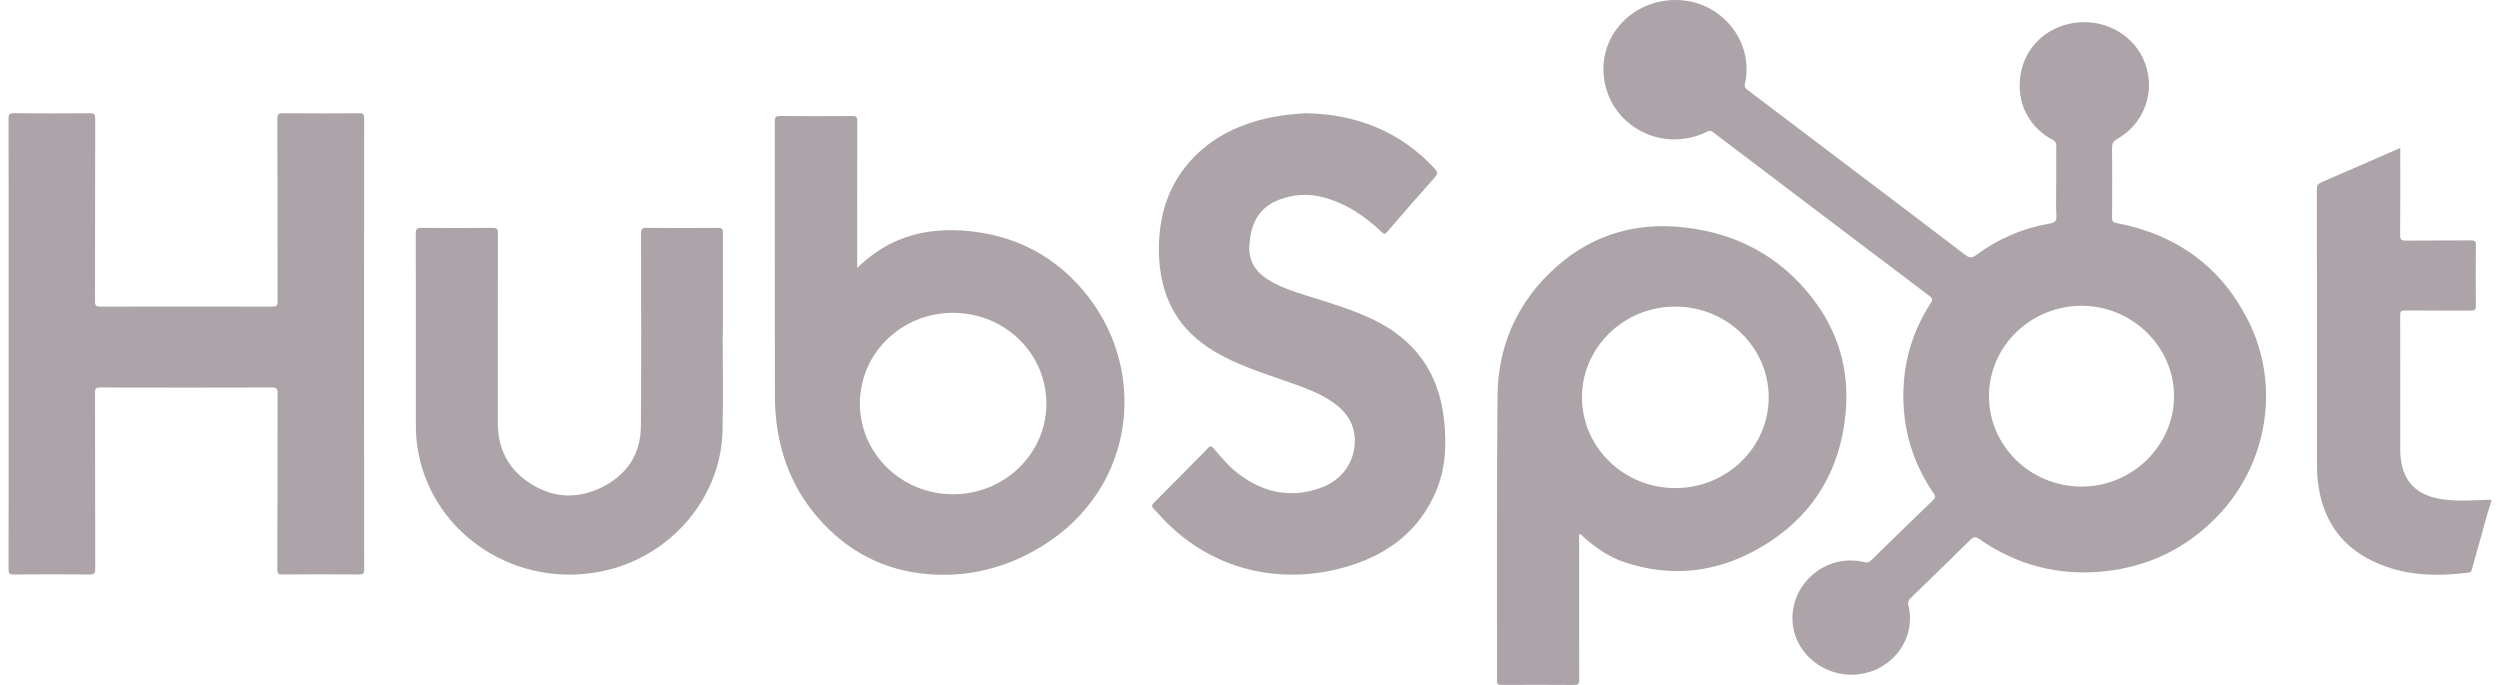 <svg width="146" height="40" viewBox="0 0 146 40" fill="none" xmlns="http://www.w3.org/2000/svg">
<g clip-path="url(#clip0_2_3562)">
<path d="M145.5 29.248C145.195 30.152 144.979 31.081 144.711 31.995C144.589 32.408 144.479 32.825 144.364 33.241C144.337 33.34 144.311 33.419 144.173 33.437C142.261 33.686 140.382 33.626 138.612 32.789C136.613 31.845 135.607 30.225 135.362 28.116C135.31 27.668 135.309 27.219 135.309 26.769C135.311 21.528 135.312 16.288 135.304 11.047C135.304 10.826 135.377 10.728 135.573 10.643C137.046 10.009 138.513 9.365 139.982 8.724C140.033 8.702 140.085 8.682 140.176 8.646V8.955C140.176 10.542 140.186 12.13 140.168 13.718C140.164 14.011 140.257 14.055 140.526 14.051C141.791 14.037 143.056 14.05 144.321 14.04C144.526 14.039 144.593 14.081 144.591 14.294C144.579 15.487 144.578 16.68 144.591 17.873C144.593 18.102 144.513 18.142 144.302 18.14C143.019 18.132 141.735 18.141 140.451 18.131C140.228 18.129 140.171 18.185 140.171 18.402C140.179 21.018 140.177 23.634 140.176 26.25C140.176 26.545 140.198 26.838 140.26 27.125C140.504 28.274 141.273 28.936 142.538 29.142C143.423 29.285 144.306 29.23 145.192 29.189C145.295 29.183 145.398 29.191 145.501 29.192V29.247L145.5 29.248Z" fill="#ACA4A9"/>
<path d="M120.084 10.609C120.084 9.911 120.079 9.214 120.087 8.516C120.089 8.35 120.041 8.257 119.884 8.173C118.502 7.436 117.725 6.01 118.003 4.337C118.268 2.741 119.52 1.576 121.126 1.337C122.932 1.069 124.668 2.057 125.274 3.698C125.894 5.38 125.217 7.228 123.629 8.13C123.407 8.256 123.344 8.386 123.345 8.622C123.356 9.989 123.354 11.357 123.346 12.725C123.345 12.915 123.391 12.983 123.597 13.023C127.127 13.697 129.722 15.592 131.303 18.735C133.19 22.489 132.439 27.104 129.499 30.147C127.702 32.007 125.494 33.092 122.892 33.366C120.225 33.646 117.784 33.005 115.598 31.487C115.375 31.332 115.262 31.336 115.068 31.527C113.917 32.666 112.753 33.793 111.588 34.919C111.458 35.044 111.403 35.147 111.451 35.343C111.932 37.322 110.482 39.231 108.387 39.394C106.579 39.536 104.938 38.236 104.709 36.549C104.447 34.617 105.892 32.982 107.627 32.759C108.057 32.704 108.474 32.724 108.887 32.829C109.039 32.868 109.14 32.855 109.258 32.74C110.468 31.554 111.682 30.372 112.902 29.195C113.037 29.066 113.04 28.981 112.936 28.83C111.565 26.834 110.999 24.628 111.191 22.247C111.323 20.613 111.85 19.091 112.756 17.703C112.874 17.521 112.872 17.43 112.686 17.29C108.468 14.106 104.256 10.914 100.044 7.721C99.926 7.631 99.841 7.62 99.697 7.691C97.057 8.99 93.979 7.345 93.663 4.472C93.418 2.252 95.049 0.271 97.395 0.025C99.776 -0.224 101.66 1.467 101.955 3.455C102.026 3.934 102.023 4.407 101.905 4.875C101.861 5.046 101.915 5.143 102.05 5.246C104.278 6.928 106.503 8.615 108.729 10.301C110.739 11.823 112.751 13.342 114.753 14.874C114.995 15.058 115.14 15.093 115.412 14.892C116.693 13.947 118.132 13.325 119.719 13.051C119.998 13.003 120.106 12.918 120.092 12.62C120.062 11.951 120.083 11.28 120.083 10.61L120.084 10.609ZM116.157 23.124C116.149 26.036 118.569 28.408 121.555 28.416C124.504 28.424 126.953 26.042 126.964 23.153C126.976 20.271 124.534 17.866 121.586 17.858C118.602 17.851 116.164 20.215 116.157 23.124V23.124Z" fill="#ACA4A9"/>
<path d="M0.506 20.078C0.506 15.691 0.508 11.303 0.5 6.916C0.5 6.68 0.547 6.61 0.804 6.612C2.286 6.626 3.768 6.626 5.25 6.613C5.498 6.611 5.561 6.668 5.561 6.913C5.552 10.474 5.558 14.036 5.548 17.597C5.547 17.857 5.626 17.906 5.876 17.906C9.217 17.898 12.559 17.898 15.9 17.906C16.145 17.906 16.211 17.856 16.211 17.609C16.201 14.048 16.207 10.486 16.198 6.925C16.197 6.666 16.273 6.611 16.526 6.613C18.008 6.625 19.49 6.624 20.972 6.613C21.211 6.611 21.267 6.678 21.267 6.904C21.261 15.697 21.26 24.49 21.267 33.283C21.267 33.511 21.192 33.549 20.982 33.548C19.49 33.539 17.999 33.537 16.507 33.549C16.262 33.552 16.196 33.499 16.197 33.252C16.206 29.819 16.2 26.386 16.21 22.953C16.211 22.684 16.142 22.627 15.872 22.628C12.53 22.638 9.189 22.637 5.847 22.629C5.617 22.629 5.549 22.679 5.55 22.912C5.558 26.355 5.553 29.797 5.562 33.238C5.562 33.491 5.496 33.552 5.239 33.549C3.758 33.537 2.275 33.538 0.794 33.549C0.561 33.551 0.499 33.5 0.5 33.267C0.508 28.871 0.506 24.475 0.506 20.078V20.078Z" fill="#ACA4A9"/>
<path d="M50.059 15.64C50.779 14.967 51.508 14.435 52.353 14.068C53.578 13.535 54.873 13.375 56.196 13.463C59.264 13.666 61.742 14.98 63.58 17.363C67.138 21.976 66.237 29.025 60.254 32.243C58.346 33.269 56.293 33.718 54.125 33.524C51.574 33.298 49.471 32.175 47.813 30.286C46.267 28.526 45.484 26.459 45.296 24.163C45.255 23.668 45.253 23.174 45.253 22.678C45.252 17.484 45.254 12.29 45.248 7.096C45.248 6.858 45.29 6.772 45.562 6.774C46.959 6.79 48.356 6.788 49.752 6.776C49.993 6.774 50.068 6.82 50.066 7.072C50.055 9.826 50.059 12.579 50.059 15.332V15.641V15.64ZM55.664 18.27C52.643 18.269 50.214 20.634 50.218 23.57C50.223 26.508 52.653 28.866 55.673 28.864C58.669 28.862 61.106 26.491 61.109 23.576C61.112 20.641 58.679 18.271 55.664 18.271V18.27Z" fill="#ACA4A9"/>
<path d="M92.25 31.191C92.193 31.285 92.223 31.388 92.223 31.484C92.221 34.228 92.218 36.973 92.227 39.716C92.228 39.949 92.163 40.002 91.931 40C90.515 39.989 89.099 39.991 87.684 39.998C87.497 39.999 87.424 39.968 87.425 39.764C87.434 34.211 87.399 28.659 87.455 23.106C87.483 20.352 88.481 17.915 90.502 15.944C92.643 13.855 95.25 12.951 98.271 13.271C101.411 13.605 103.976 14.978 105.871 17.447C107.381 19.415 108.013 21.653 107.787 24.098C107.462 27.612 105.762 30.329 102.609 32.087C100.161 33.452 97.541 33.733 94.841 32.823C93.938 32.519 93.175 31.977 92.472 31.353C92.406 31.294 92.36 31.206 92.251 31.191H92.25ZM97.845 28.504C100.855 28.499 103.303 26.112 103.292 23.191C103.281 20.264 100.831 17.898 97.819 17.905C94.827 17.911 92.386 20.292 92.387 23.203C92.388 26.129 94.839 28.51 97.846 28.504H97.845Z" fill="#ACA4A9"/>
<path d="M76.251 6.611C79.228 6.668 81.774 7.676 83.794 9.854C83.966 10.04 83.969 10.155 83.798 10.348C82.859 11.402 81.933 12.467 81.014 13.537C80.877 13.697 80.814 13.674 80.677 13.542C79.682 12.588 78.553 11.839 77.181 11.499C76.344 11.293 75.513 11.358 74.71 11.661C73.66 12.056 73.146 12.85 73.007 13.902C72.971 14.174 72.938 14.449 72.967 14.725C73.038 15.381 73.383 15.873 73.926 16.245C74.63 16.726 75.436 16.985 76.241 17.243C77.537 17.659 78.847 18.029 80.084 18.608C82.674 19.82 84.061 21.827 84.341 24.589C84.484 26.004 84.422 27.394 83.85 28.725C82.973 30.765 81.406 32.119 79.307 32.878C75.453 34.27 71.039 33.591 67.908 30.289C67.736 30.107 67.578 29.91 67.396 29.738C67.243 29.593 67.248 29.498 67.401 29.347C68.285 28.468 69.158 27.578 70.034 26.692C70.198 26.526 70.371 26.368 70.52 26.191C70.653 26.035 70.731 26.024 70.879 26.193C71.323 26.704 71.755 27.233 72.298 27.65C73.786 28.794 75.444 29.139 77.227 28.451C78.474 27.97 79.174 26.836 79.12 25.618C79.085 24.841 78.735 24.21 78.13 23.712C77.375 23.091 76.468 22.751 75.557 22.42C74.332 21.975 73.079 21.599 71.899 21.042C70.441 20.354 69.196 19.437 68.446 17.993C67.817 16.782 67.635 15.482 67.687 14.147C67.759 12.321 68.331 10.673 69.609 9.299C70.753 8.069 72.2 7.342 73.837 6.942C74.627 6.749 75.431 6.662 76.249 6.612L76.251 6.611Z" fill="#ACA4A9"/>
<path d="M42.204 19.56C42.204 21.423 42.24 23.287 42.197 25.148C42.1 29.259 38.921 32.774 34.744 33.439C29.726 34.239 25.059 30.909 24.364 26.03C24.302 25.594 24.286 25.153 24.286 24.713C24.288 21.014 24.29 17.316 24.28 13.617C24.28 13.357 24.359 13.306 24.608 13.308C25.995 13.319 27.383 13.32 28.77 13.307C29.022 13.305 29.08 13.369 29.079 13.61C29.071 17.299 29.076 20.989 29.072 24.678C29.07 26.091 29.593 27.268 30.776 28.104C32.126 29.058 33.604 29.201 35.101 28.48C36.606 27.755 37.417 26.524 37.429 24.887C37.457 21.134 37.441 17.38 37.433 13.627C37.433 13.383 37.485 13.304 37.752 13.307C39.149 13.321 40.546 13.319 41.942 13.308C42.171 13.306 42.221 13.375 42.219 13.585C42.212 15.577 42.215 17.568 42.215 19.56H42.205H42.204Z" fill="#ACA4A9"/>
</g>
<defs>
<clipPath id="clip0_2_3562">
<rect width="145" height="40" fill="white" transform="translate(0.5)"/>
</clipPath>
</defs>
</svg>
